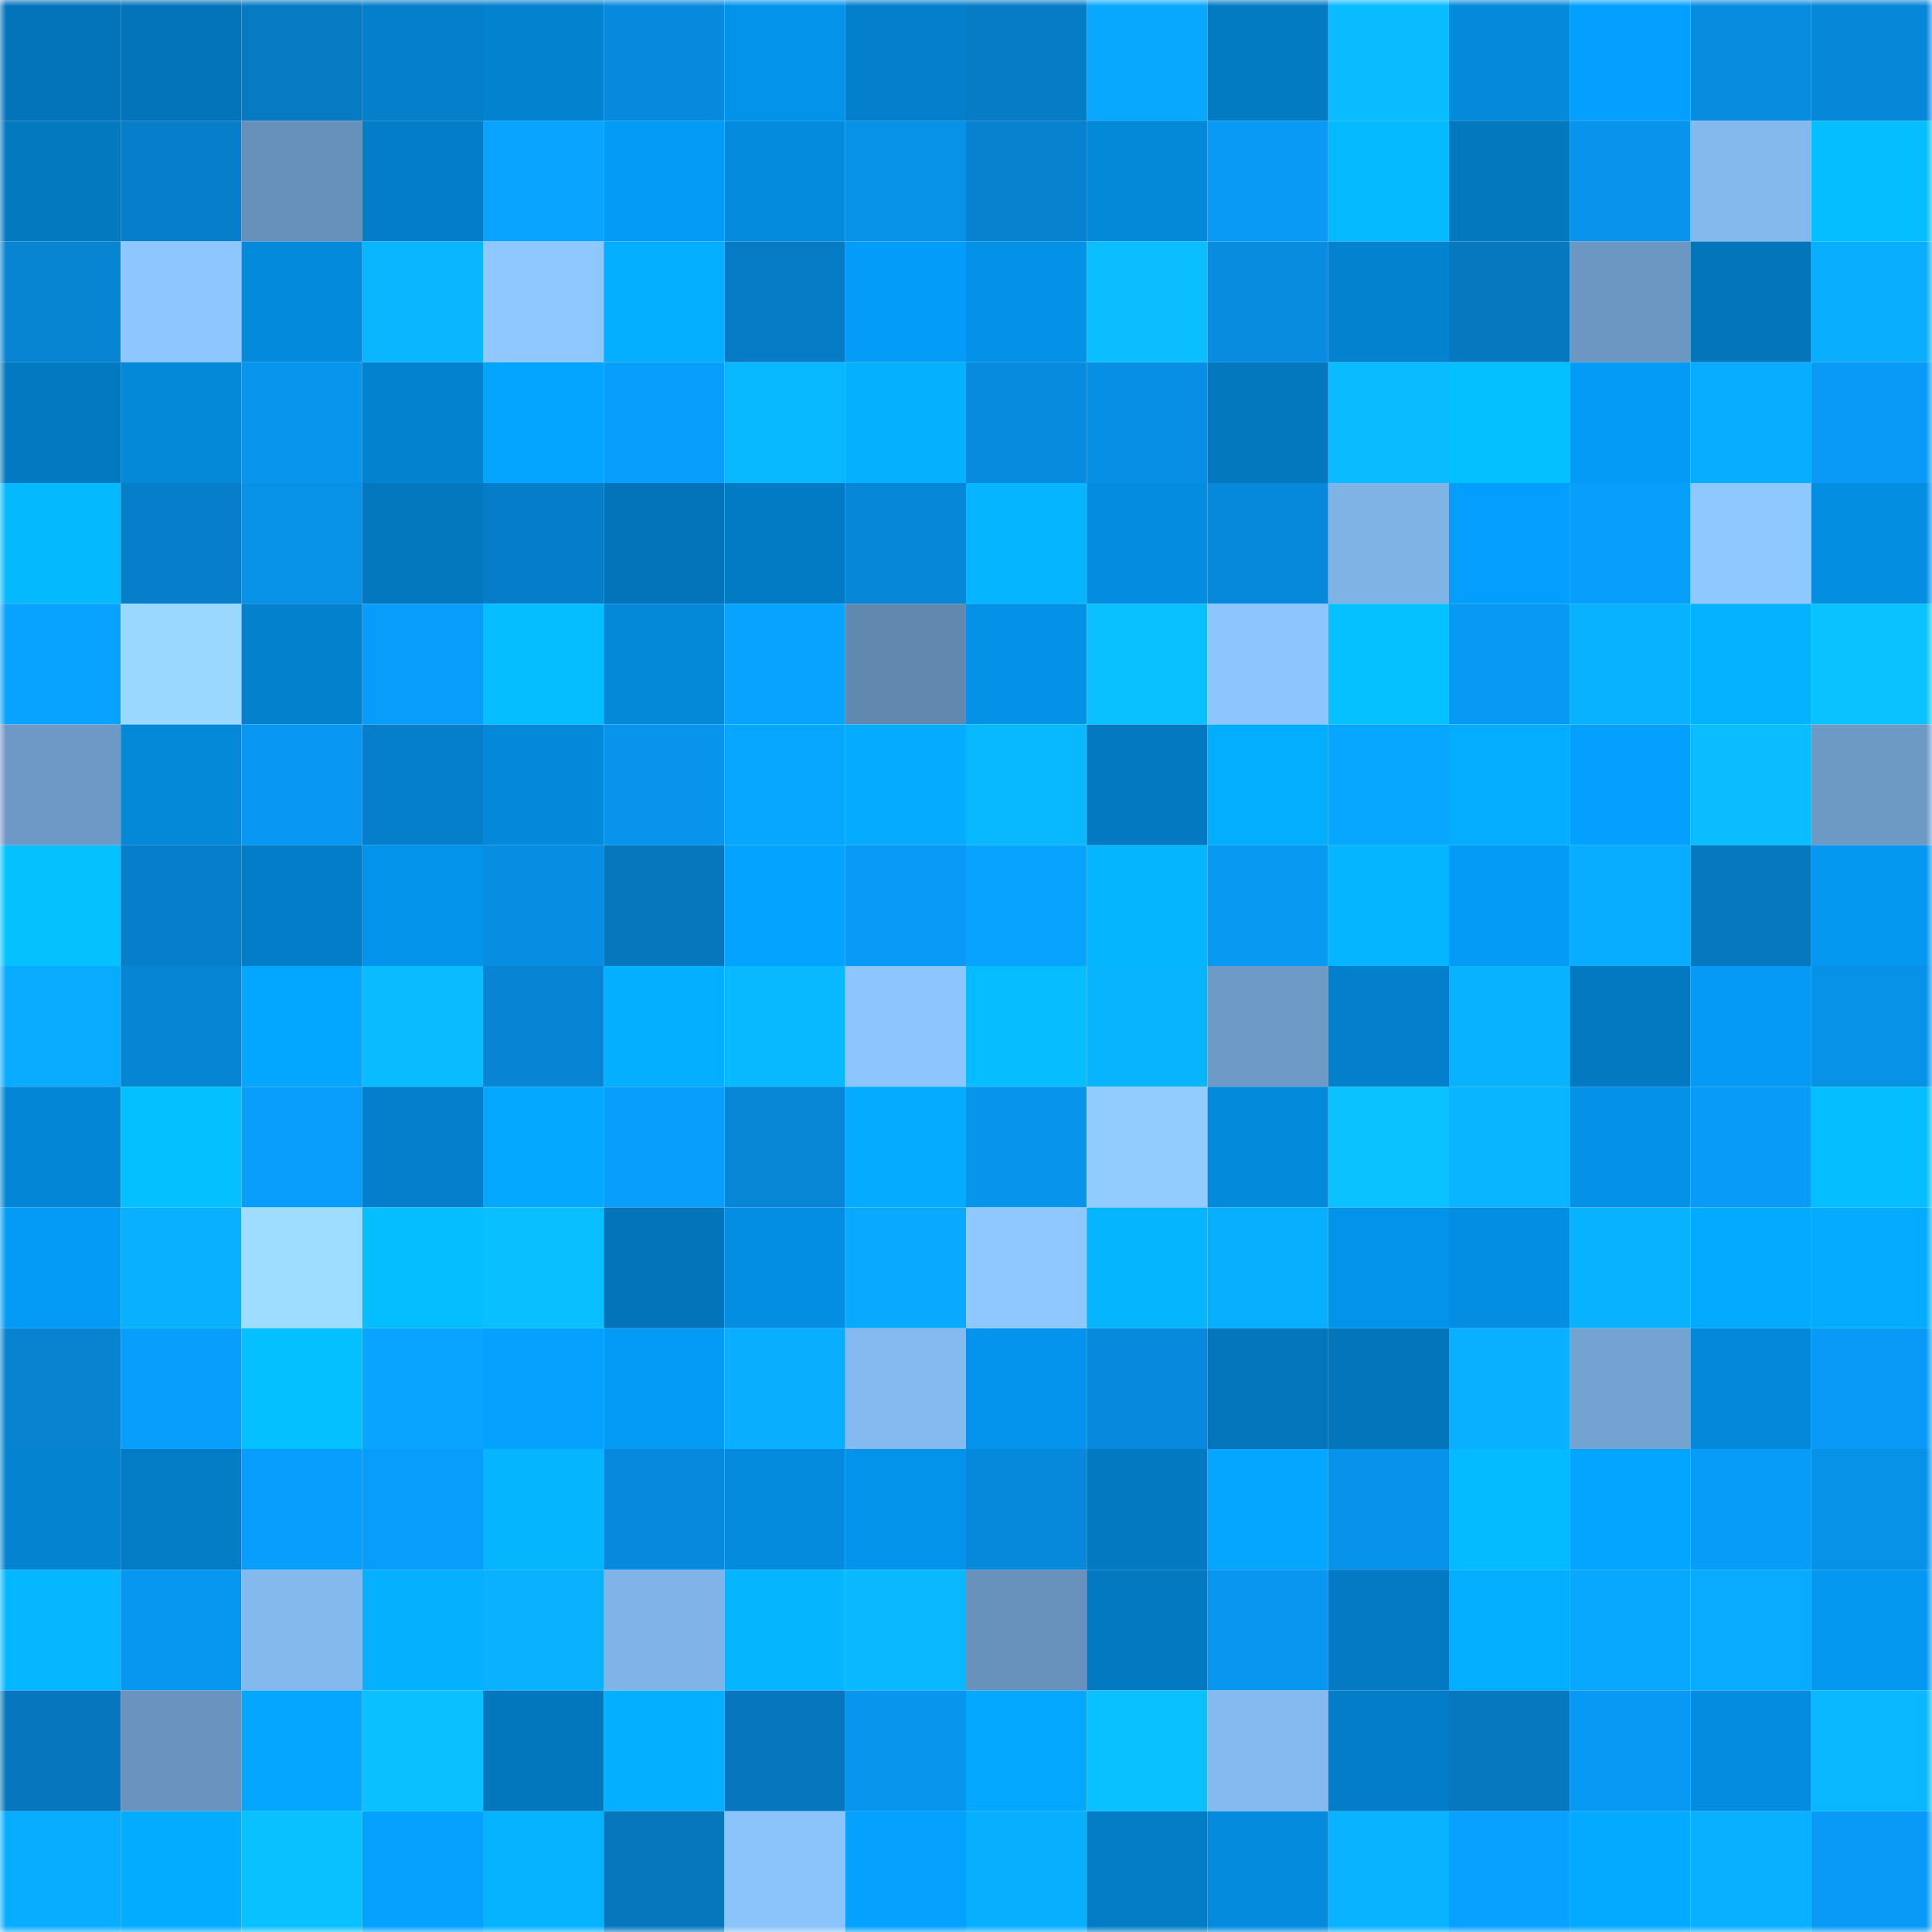 <svg viewBox="0 0 160 160" fill="none" role="img" xmlns="http://www.w3.org/2000/svg" width="240" height="240" name="ens%2Ccakepiexyz.eth"><mask id="124403698" mask-type="alpha" maskUnits="userSpaceOnUse" x="0" y="0" width="160" height="160"><rect width="160" height="160" fill="#FFFFFF"></rect></mask><g mask="url(#124403698)"><rect x="0" y="0" width="10" height="10" fill="#0374b9"></rect><rect x="10" y="0" width="10" height="10" fill="#0374b9"></rect><rect x="20" y="0" width="10" height="10" fill="#067bc3"></rect><rect x="30" y="0" width="10" height="10" fill="#067fcb"></rect><rect x="40" y="0" width="10" height="10" fill="#0382cf"></rect><rect x="50" y="0" width="10" height="10" fill="#078add"></rect><rect x="60" y="0" width="10" height="10" fill="#0493eb"></rect><rect x="70" y="0" width="10" height="10" fill="#037fcb"></rect><rect x="80" y="0" width="10" height="10" fill="#067cc6"></rect><rect x="90" y="0" width="10" height="10" fill="#09a8ff"></rect><rect x="100" y="0" width="10" height="10" fill="#037bc3"></rect><rect x="110" y="0" width="10" height="10" fill="#09bbff"></rect><rect x="120" y="0" width="10" height="10" fill="#0489db"></rect><rect x="130" y="0" width="10" height="10" fill="#04a0ff"></rect><rect x="140" y="0" width="10" height="10" fill="#078cdf"></rect><rect x="150" y="0" width="10" height="10" fill="#0787d7"></rect><rect x="0" y="10" width="10" height="10" fill="#0379c0"></rect><rect x="10" y="10" width="10" height="10" fill="#067ec9"></rect><rect x="20" y="10" width="10" height="10" fill="#6790ba"></rect><rect x="30" y="10" width="10" height="10" fill="#037dc7"></rect><rect x="40" y="10" width="10" height="10" fill="#08a4ff"></rect><rect x="50" y="10" width="10" height="10" fill="#049bf7"></rect><rect x="60" y="10" width="10" height="10" fill="#048bdd"></rect><rect x="70" y="10" width="10" height="10" fill="#0791e7"></rect><rect x="80" y="10" width="10" height="10" fill="#0782cf"></rect><rect x="90" y="10" width="10" height="10" fill="#0488d8"></rect><rect x="100" y="10" width="10" height="10" fill="#089af5"></rect><rect x="110" y="10" width="10" height="10" fill="#05baff"></rect><rect x="120" y="10" width="10" height="10" fill="#0378bf"></rect><rect x="130" y="10" width="10" height="10" fill="#0894ec"></rect><rect x="140" y="10" width="10" height="10" fill="#84b9ee"></rect><rect x="150" y="10" width="10" height="10" fill="#05beff"></rect><rect x="0" y="20" width="10" height="10" fill="#0784d2"></rect><rect x="10" y="20" width="10" height="10" fill="#8ec7ff"></rect><rect x="20" y="20" width="10" height="10" fill="#048add"></rect><rect x="30" y="20" width="10" height="10" fill="#09b6ff"></rect><rect x="40" y="20" width="10" height="10" fill="#8fc8ff"></rect><rect x="50" y="20" width="10" height="10" fill="#05afff"></rect><rect x="60" y="20" width="10" height="10" fill="#067bc5"></rect><rect x="70" y="20" width="10" height="10" fill="#049cf9"></rect><rect x="80" y="20" width="10" height="10" fill="#0492e9"></rect><rect x="90" y="20" width="10" height="10" fill="#0abeff"></rect><rect x="100" y="20" width="10" height="10" fill="#078ce0"></rect><rect x="110" y="20" width="10" height="10" fill="#0382cf"></rect><rect x="120" y="20" width="10" height="10" fill="#0678bf"></rect><rect x="130" y="20" width="10" height="10" fill="#6c97c3"></rect><rect x="140" y="20" width="10" height="10" fill="#0375ba"></rect><rect x="150" y="20" width="10" height="10" fill="#09aeff"></rect><rect x="0" y="30" width="10" height="10" fill="#0379c1"></rect><rect x="10" y="30" width="10" height="10" fill="#0488d8"></rect><rect x="20" y="30" width="10" height="10" fill="#0895ed"></rect><rect x="30" y="30" width="10" height="10" fill="#0382cf"></rect><rect x="40" y="30" width="10" height="10" fill="#04a5ff"></rect><rect x="50" y="30" width="10" height="10" fill="#089efc"></rect><rect x="60" y="30" width="10" height="10" fill="#09b9ff"></rect><rect x="70" y="30" width="10" height="10" fill="#05b0ff"></rect><rect x="80" y="30" width="10" height="10" fill="#078bde"></rect><rect x="90" y="30" width="10" height="10" fill="#078fe5"></rect><rect x="100" y="30" width="10" height="10" fill="#0378bf"></rect><rect x="110" y="30" width="10" height="10" fill="#09bbff"></rect><rect x="120" y="30" width="10" height="10" fill="#05c0ff"></rect><rect x="130" y="30" width="10" height="10" fill="#049bf7"></rect><rect x="140" y="30" width="10" height="10" fill="#09adff"></rect><rect x="150" y="30" width="10" height="10" fill="#089af6"></rect><rect x="0" y="40" width="10" height="10" fill="#05b9ff"></rect><rect x="10" y="40" width="10" height="10" fill="#067ec9"></rect><rect x="20" y="40" width="10" height="10" fill="#0791e7"></rect><rect x="30" y="40" width="10" height="10" fill="#0378bf"></rect><rect x="40" y="40" width="10" height="10" fill="#067dc8"></rect><rect x="50" y="40" width="10" height="10" fill="#0374b9"></rect><rect x="60" y="40" width="10" height="10" fill="#037bc4"></rect><rect x="70" y="40" width="10" height="10" fill="#0787d7"></rect><rect x="80" y="40" width="10" height="10" fill="#05b5ff"></rect><rect x="90" y="40" width="10" height="10" fill="#048de0"></rect><rect x="100" y="40" width="10" height="10" fill="#0789db"></rect><rect x="110" y="40" width="10" height="10" fill="#7fb2e5"></rect><rect x="120" y="40" width="10" height="10" fill="#049ffe"></rect><rect x="130" y="40" width="10" height="10" fill="#089efc"></rect><rect x="140" y="40" width="10" height="10" fill="#8fc8ff"></rect><rect x="150" y="40" width="10" height="10" fill="#048ee2"></rect><rect x="0" y="50" width="10" height="10" fill="#08a2ff"></rect><rect x="10" y="50" width="10" height="10" fill="#9ad8ff"></rect><rect x="20" y="50" width="10" height="10" fill="#0381cd"></rect><rect x="30" y="50" width="10" height="10" fill="#089dfa"></rect><rect x="40" y="50" width="10" height="10" fill="#05beff"></rect><rect x="50" y="50" width="10" height="10" fill="#0488d8"></rect><rect x="60" y="50" width="10" height="10" fill="#08a3ff"></rect><rect x="70" y="50" width="10" height="10" fill="#6188af"></rect><rect x="80" y="50" width="10" height="10" fill="#0491e8"></rect><rect x="90" y="50" width="10" height="10" fill="#0ac1ff"></rect><rect x="100" y="50" width="10" height="10" fill="#8dc5fe"></rect><rect x="110" y="50" width="10" height="10" fill="#05c1ff"></rect><rect x="120" y="50" width="10" height="10" fill="#0899f4"></rect><rect x="130" y="50" width="10" height="10" fill="#09b2ff"></rect><rect x="140" y="50" width="10" height="10" fill="#05b2ff"></rect><rect x="150" y="50" width="10" height="10" fill="#0ac2ff"></rect><rect x="0" y="60" width="10" height="10" fill="#6e99c6"></rect><rect x="10" y="60" width="10" height="10" fill="#0488d8"></rect><rect x="20" y="60" width="10" height="10" fill="#0898f3"></rect><rect x="30" y="60" width="10" height="10" fill="#067fcb"></rect><rect x="40" y="60" width="10" height="10" fill="#0488d9"></rect><rect x="50" y="60" width="10" height="10" fill="#0894ec"></rect><rect x="60" y="60" width="10" height="10" fill="#08a7ff"></rect><rect x="70" y="60" width="10" height="10" fill="#04abff"></rect><rect x="80" y="60" width="10" height="10" fill="#09b9ff"></rect><rect x="90" y="60" width="10" height="10" fill="#0379c1"></rect><rect x="100" y="60" width="10" height="10" fill="#04aeff"></rect><rect x="110" y="60" width="10" height="10" fill="#08a7ff"></rect><rect x="120" y="60" width="10" height="10" fill="#04adff"></rect><rect x="130" y="60" width="10" height="10" fill="#04a0ff"></rect><rect x="140" y="60" width="10" height="10" fill="#0abdff"></rect><rect x="150" y="60" width="10" height="10" fill="#6d99c5"></rect><rect x="0" y="70" width="10" height="10" fill="#05c2ff"></rect><rect x="10" y="70" width="10" height="10" fill="#067ec9"></rect><rect x="20" y="70" width="10" height="10" fill="#037dc7"></rect><rect x="30" y="70" width="10" height="10" fill="#0493ea"></rect><rect x="40" y="70" width="10" height="10" fill="#078de1"></rect><rect x="50" y="70" width="10" height="10" fill="#0677bd"></rect><rect x="60" y="70" width="10" height="10" fill="#04a3ff"></rect><rect x="70" y="70" width="10" height="10" fill="#089af6"></rect><rect x="80" y="70" width="10" height="10" fill="#08a2ff"></rect><rect x="90" y="70" width="10" height="10" fill="#05b6ff"></rect><rect x="100" y="70" width="10" height="10" fill="#0899f3"></rect><rect x="110" y="70" width="10" height="10" fill="#05b5ff"></rect><rect x="120" y="70" width="10" height="10" fill="#049bf7"></rect><rect x="130" y="70" width="10" height="10" fill="#09adff"></rect><rect x="140" y="70" width="10" height="10" fill="#0678c0"></rect><rect x="150" y="70" width="10" height="10" fill="#0498f1"></rect><rect x="0" y="80" width="10" height="10" fill="#09abff"></rect><rect x="10" y="80" width="10" height="10" fill="#0785d5"></rect><rect x="20" y="80" width="10" height="10" fill="#04a7ff"></rect><rect x="30" y="80" width="10" height="10" fill="#09bbff"></rect><rect x="40" y="80" width="10" height="10" fill="#0784d3"></rect><rect x="50" y="80" width="10" height="10" fill="#05afff"></rect><rect x="60" y="80" width="10" height="10" fill="#09b9ff"></rect><rect x="70" y="80" width="10" height="10" fill="#8dc5ff"></rect><rect x="80" y="80" width="10" height="10" fill="#05bdff"></rect><rect x="90" y="80" width="10" height="10" fill="#09b4ff"></rect><rect x="100" y="80" width="10" height="10" fill="#6e9ac7"></rect><rect x="110" y="80" width="10" height="10" fill="#037fcb"></rect><rect x="120" y="80" width="10" height="10" fill="#09b2ff"></rect><rect x="130" y="80" width="10" height="10" fill="#0379c1"></rect><rect x="140" y="80" width="10" height="10" fill="#049af6"></rect><rect x="150" y="80" width="10" height="10" fill="#0791e7"></rect><rect x="0" y="90" width="10" height="10" fill="#0386d5"></rect><rect x="10" y="90" width="10" height="10" fill="#05c0ff"></rect><rect x="20" y="90" width="10" height="10" fill="#089dfb"></rect><rect x="30" y="90" width="10" height="10" fill="#037fcb"></rect><rect x="40" y="90" width="10" height="10" fill="#04a8ff"></rect><rect x="50" y="90" width="10" height="10" fill="#089efc"></rect><rect x="60" y="90" width="10" height="10" fill="#0786d6"></rect><rect x="70" y="90" width="10" height="10" fill="#04abff"></rect><rect x="80" y="90" width="10" height="10" fill="#0794eb"></rect><rect x="90" y="90" width="10" height="10" fill="#92ccff"></rect><rect x="100" y="90" width="10" height="10" fill="#048adb"></rect><rect x="110" y="90" width="10" height="10" fill="#0ac2ff"></rect><rect x="120" y="90" width="10" height="10" fill="#09b5ff"></rect><rect x="130" y="90" width="10" height="10" fill="#0491e8"></rect><rect x="140" y="90" width="10" height="10" fill="#089bf8"></rect><rect x="150" y="90" width="10" height="10" fill="#05beff"></rect><rect x="0" y="100" width="10" height="10" fill="#049bf7"></rect><rect x="10" y="100" width="10" height="10" fill="#09b0ff"></rect><rect x="20" y="100" width="10" height="10" fill="#9eddff"></rect><rect x="30" y="100" width="10" height="10" fill="#05beff"></rect><rect x="40" y="100" width="10" height="10" fill="#0abfff"></rect><rect x="50" y="100" width="10" height="10" fill="#0374b9"></rect><rect x="60" y="100" width="10" height="10" fill="#048ee3"></rect><rect x="70" y="100" width="10" height="10" fill="#09a9ff"></rect><rect x="80" y="100" width="10" height="10" fill="#8fc8ff"></rect><rect x="90" y="100" width="10" height="10" fill="#05b6ff"></rect><rect x="100" y="100" width="10" height="10" fill="#09afff"></rect><rect x="110" y="100" width="10" height="10" fill="#0493ea"></rect><rect x="120" y="100" width="10" height="10" fill="#048ee3"></rect><rect x="130" y="100" width="10" height="10" fill="#09b2ff"></rect><rect x="140" y="100" width="10" height="10" fill="#04aaff"></rect><rect x="150" y="100" width="10" height="10" fill="#04abff"></rect><rect x="0" y="110" width="10" height="10" fill="#0783d0"></rect><rect x="10" y="110" width="10" height="10" fill="#089efc"></rect><rect x="20" y="110" width="10" height="10" fill="#05c0ff"></rect><rect x="30" y="110" width="10" height="10" fill="#08a4ff"></rect><rect x="40" y="110" width="10" height="10" fill="#04a1ff"></rect><rect x="50" y="110" width="10" height="10" fill="#049bf7"></rect><rect x="60" y="110" width="10" height="10" fill="#09aeff"></rect><rect x="70" y="110" width="10" height="10" fill="#85baf0"></rect><rect x="80" y="110" width="10" height="10" fill="#0494ed"></rect><rect x="90" y="110" width="10" height="10" fill="#078add"></rect><rect x="100" y="110" width="10" height="10" fill="#0376bc"></rect><rect x="110" y="110" width="10" height="10" fill="#0375bb"></rect><rect x="120" y="110" width="10" height="10" fill="#09b0ff"></rect><rect x="130" y="110" width="10" height="10" fill="#74a2d1"></rect><rect x="140" y="110" width="10" height="10" fill="#0488d9"></rect><rect x="150" y="110" width="10" height="10" fill="#089af6"></rect><rect x="0" y="120" width="10" height="10" fill="#0383d0"></rect><rect x="10" y="120" width="10" height="10" fill="#037cc5"></rect><rect x="20" y="120" width="10" height="10" fill="#089efd"></rect><rect x="30" y="120" width="10" height="10" fill="#089dfa"></rect><rect x="40" y="120" width="10" height="10" fill="#05b6ff"></rect><rect x="50" y="120" width="10" height="10" fill="#078add"></rect><rect x="60" y="120" width="10" height="10" fill="#048bdd"></rect><rect x="70" y="120" width="10" height="10" fill="#0493ea"></rect><rect x="80" y="120" width="10" height="10" fill="#0789db"></rect><rect x="90" y="120" width="10" height="10" fill="#0379c1"></rect><rect x="100" y="120" width="10" height="10" fill="#04a6ff"></rect><rect x="110" y="120" width="10" height="10" fill="#0793ea"></rect><rect x="120" y="120" width="10" height="10" fill="#05bbff"></rect><rect x="130" y="120" width="10" height="10" fill="#04a5ff"></rect><rect x="140" y="120" width="10" height="10" fill="#089cf9"></rect><rect x="150" y="120" width="10" height="10" fill="#0791e7"></rect><rect x="0" y="130" width="10" height="10" fill="#05b7ff"></rect><rect x="10" y="130" width="10" height="10" fill="#0897f0"></rect><rect x="20" y="130" width="10" height="10" fill="#84b9ee"></rect><rect x="30" y="130" width="10" height="10" fill="#05b0ff"></rect><rect x="40" y="130" width="10" height="10" fill="#09b1ff"></rect><rect x="50" y="130" width="10" height="10" fill="#80b3e7"></rect><rect x="60" y="130" width="10" height="10" fill="#05b6ff"></rect><rect x="70" y="130" width="10" height="10" fill="#09b8ff"></rect><rect x="80" y="130" width="10" height="10" fill="#6891bb"></rect><rect x="90" y="130" width="10" height="10" fill="#0379c1"></rect><rect x="100" y="130" width="10" height="10" fill="#0896f0"></rect><rect x="110" y="130" width="10" height="10" fill="#037ac3"></rect><rect x="120" y="130" width="10" height="10" fill="#04aeff"></rect><rect x="130" y="130" width="10" height="10" fill="#09a8ff"></rect><rect x="140" y="130" width="10" height="10" fill="#09abff"></rect><rect x="150" y="130" width="10" height="10" fill="#0498f1"></rect><rect x="0" y="140" width="10" height="10" fill="#0677be"></rect><rect x="10" y="140" width="10" height="10" fill="#6a94bf"></rect><rect x="20" y="140" width="10" height="10" fill="#04a6ff"></rect><rect x="30" y="140" width="10" height="10" fill="#0ac0ff"></rect><rect x="40" y="140" width="10" height="10" fill="#0377be"></rect><rect x="50" y="140" width="10" height="10" fill="#05afff"></rect><rect x="60" y="140" width="10" height="10" fill="#0677be"></rect><rect x="70" y="140" width="10" height="10" fill="#0895ee"></rect><rect x="80" y="140" width="10" height="10" fill="#04a8ff"></rect><rect x="90" y="140" width="10" height="10" fill="#0ac1ff"></rect><rect x="100" y="140" width="10" height="10" fill="#85baf0"></rect><rect x="110" y="140" width="10" height="10" fill="#037dc7"></rect><rect x="120" y="140" width="10" height="10" fill="#0678bf"></rect><rect x="130" y="140" width="10" height="10" fill="#0899f4"></rect><rect x="140" y="140" width="10" height="10" fill="#048ce0"></rect><rect x="150" y="140" width="10" height="10" fill="#09b8ff"></rect><rect x="0" y="150" width="10" height="10" fill="#09adff"></rect><rect x="10" y="150" width="10" height="10" fill="#04acff"></rect><rect x="20" y="150" width="10" height="10" fill="#0ac1ff"></rect><rect x="30" y="150" width="10" height="10" fill="#04a1ff"></rect><rect x="40" y="150" width="10" height="10" fill="#05b3ff"></rect><rect x="50" y="150" width="10" height="10" fill="#0677bd"></rect><rect x="60" y="150" width="10" height="10" fill="#8bc3fb"></rect><rect x="70" y="150" width="10" height="10" fill="#04a1ff"></rect><rect x="80" y="150" width="10" height="10" fill="#09afff"></rect><rect x="90" y="150" width="10" height="10" fill="#037cc5"></rect><rect x="100" y="150" width="10" height="10" fill="#048bdd"></rect><rect x="110" y="150" width="10" height="10" fill="#09b3ff"></rect><rect x="120" y="150" width="10" height="10" fill="#08a1ff"></rect><rect x="130" y="150" width="10" height="10" fill="#04aaff"></rect><rect x="140" y="150" width="10" height="10" fill="#09b0ff"></rect><rect x="150" y="150" width="10" height="10" fill="#089af6"></rect></g></svg>